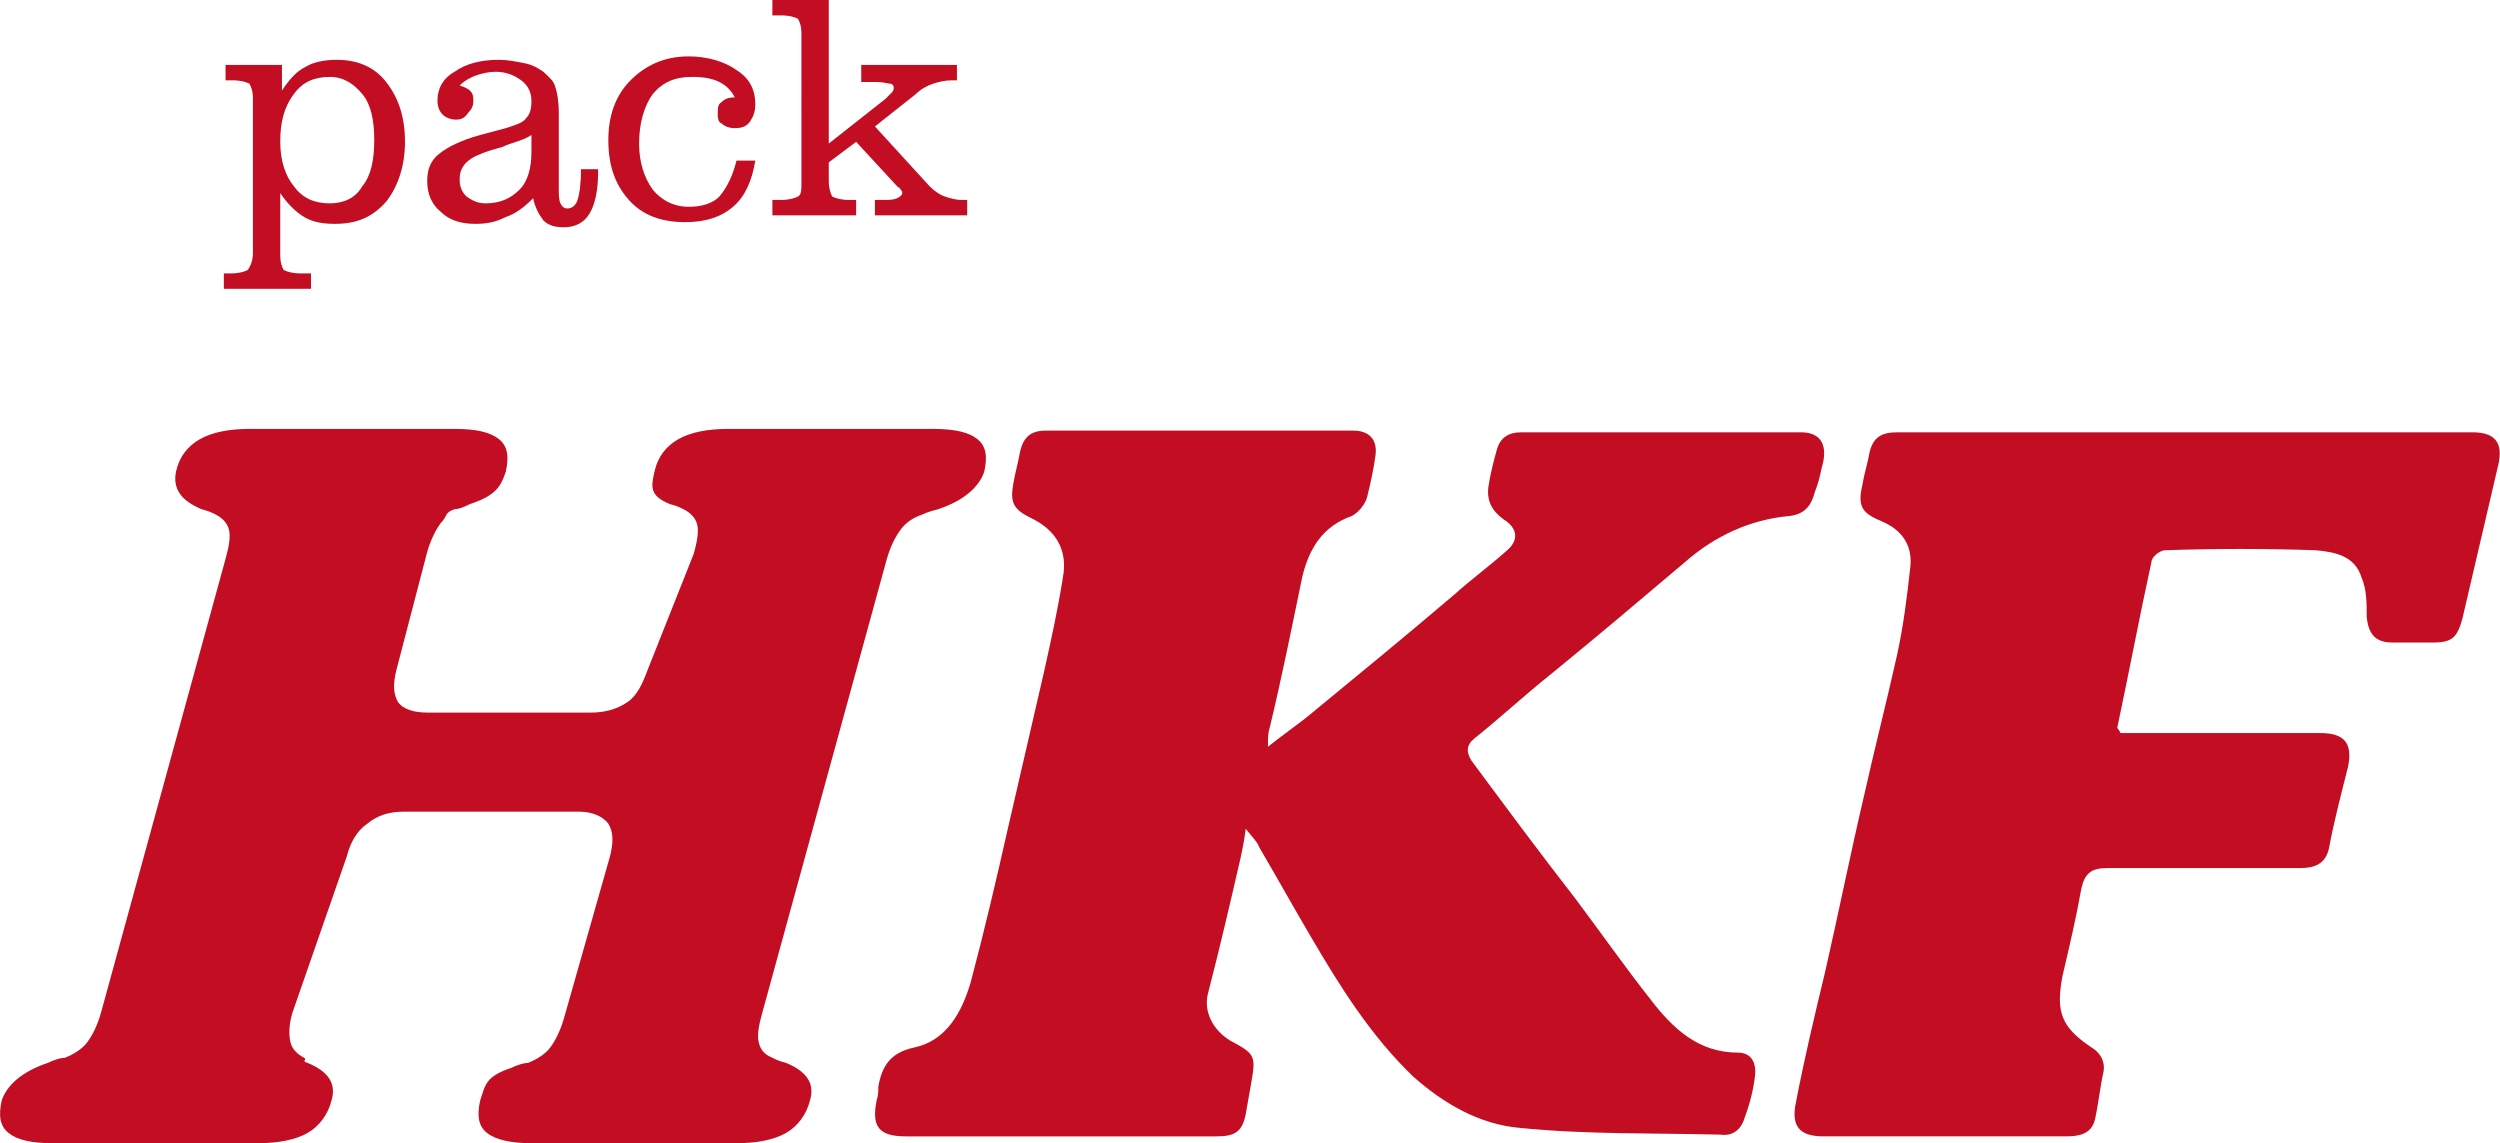 <?xml version="1.0" encoding="utf-8"?>
<!-- Generator: Adobe Illustrator 19.0.0, SVG Export Plug-In . SVG Version: 6.00 Build 0)  -->
<svg version="1.1" id="图层_1" xmlns="http://www.w3.org/2000/svg" xmlns:xlink="http://www.w3.org/1999/xlink" x="0px" y="0px"
	 viewBox="0 0 146.3 66.9" style="enable-background:new 0 0 146.3 66.9;" xml:space="preserve">
<style type="text/css">
	.st0{fill-rule:evenodd;clip-rule:evenodd;fill:#C30D23;}
	.st1{fill:#C30D23;}
</style>
<path class="st0" d="M72.9,48.5c-0.1,0.8-0.2,1.2-0.3,1.7c-0.6,2.6-1.2,5.2-1.9,7.9c-0.3,1.1,0.3,2.2,1.3,2.8
	c1.5,0.8,1.5,0.9,1.2,2.6c-0.1,0.6-0.2,1.1-0.3,1.7c-0.2,1-0.6,1.3-1.7,1.3c-3.2,0-6.3,0-9.5,0c-2.9,0-5.8,0-8.7,0
	c-1.6,0-2-0.6-1.7-2.1c0.1-0.3,0.1-0.5,0.1-0.8c0.2-1.2,0.7-2,2.1-2.3c1.9-0.4,2.8-2.1,3.3-3.8c0.8-3,1.5-6,2.2-9.1
	c0.7-3,1.4-6.1,2.1-9.1c0.4-1.8,0.8-3.6,1.1-5.5c0.3-1.6-0.4-2.8-1.9-3.5c-1-0.5-1.2-0.9-1-2c0.1-0.6,0.3-1.3,0.4-1.9
	c0.2-0.8,0.6-1.2,1.5-1.2c6,0,12,0,18,0c0.9,0,1.4,0.5,1.3,1.4c-0.1,0.8-0.3,1.7-0.5,2.5c-0.1,0.4-0.5,0.9-0.9,1.1
	c-1.7,0.6-2.5,1.9-2.9,3.6c-0.6,2.9-1.2,5.9-1.9,8.8c-0.1,0.3-0.1,0.6-0.1,1.1c1-0.8,1.9-1.4,2.6-2c2.8-2.3,5.6-4.6,8.3-6.9
	c1-0.9,2.1-1.7,3.1-2.6c0.7-0.6,0.6-1.3-0.2-1.8c-0.7-0.5-1-1.1-0.9-1.9c0.1-0.7,0.3-1.5,0.5-2.2c0.2-0.7,0.7-1,1.4-1
	c5.5,0,11,0,16.4,0c1.2,0,1.6,0.8,1.2,2.1c-0.1,0.5-0.2,0.9-0.4,1.4c-0.2,0.8-0.6,1.3-1.5,1.4c-2.3,0.2-4.4,1.2-6.1,2.7
	c-2.6,2.2-5.2,4.4-7.9,6.6c-1.5,1.2-2.9,2.5-4.4,3.7c-0.5,0.4-0.5,0.8-0.2,1.3c2,2.7,4,5.4,6.1,8.1c1.5,2,2.9,4,4.4,5.9
	c1.3,1.7,2.8,3.1,5.1,3.1c0.8,0,1.1,0.6,1,1.4c-0.1,0.8-0.3,1.6-0.6,2.4c-0.2,0.7-0.7,1.1-1.4,1c-3.9-0.1-7.9,0-11.8-0.4
	c-2.3-0.2-4.4-1.4-6.2-3c-2.5-2.4-4.3-5.3-6-8.2c-1-1.7-2-3.5-3-5.2C73.6,49.3,73.3,49,72.9,48.5z"/>
<path class="st0" d="M124.1,42.9c0.3,0,0.7,0,1,0c3.6,0,7.2,0,10.7,0c1.4,0,1.9,0.6,1.6,2c-0.4,1.6-0.8,3.1-1.1,4.7
	c-0.2,1-0.9,1.2-1.7,1.2c-3.8,0-7.5,0-11.3,0c-0.9,0-1.3,0.3-1.5,1.2c-0.3,1.7-0.7,3.4-1.1,5.1c-0.4,2.1-0.1,3,1.7,4.2
	c0.5,0.3,0.8,0.8,0.7,1.4c-0.2,0.9-0.3,1.9-0.5,2.8c-0.2,0.9-1,1-1.7,1c-2.8,0-5.6,0-8.4,0c-1.9,0-3.9,0-5.8,0c-1.4,0-1.9-0.6-1.6-2
	c0.5-2.6,1.1-5.1,1.7-7.6c0.8-3.5,1.5-7,2.3-10.4c0.6-2.7,1.3-5.4,1.9-8.1c0.4-1.8,0.6-3.5,0.8-5.3c0.1-1.2-0.5-2.1-1.7-2.6
	c-1.2-0.5-1.4-0.9-1.1-2.2c0.1-0.6,0.3-1.2,0.4-1.8c0.2-0.9,0.7-1.2,1.6-1.2c3.1,0,6.3,0,9.4,0c8.1,0,16.2,0,24.3,0
	c1.3,0,1.8,0.6,1.5,1.9c-0.7,3-1.4,6-2.1,9c-0.3,1.1-0.6,1.4-1.7,1.4c-0.8,0-1.6,0-2.4,0c-1,0-1.4-0.5-1.5-1.5c0-0.8,0-1.6-0.3-2.3
	c-0.4-1.3-1.6-1.5-2.7-1.6c-2.9-0.1-5.8-0.1-8.8,0c-0.3,0-0.8,0.4-0.8,0.7c-0.7,3.2-1.3,6.4-2,9.7C123.9,42.6,124,42.7,124.1,42.9z"
	/>
<g>
	<path class="st1" d="M3.1,66.9c-1.3,0-2.1-0.2-2.6-0.6c-0.5-0.4-0.6-1-0.4-1.9c0.3-0.9,1.2-1.7,2.7-2.2c0.4-0.2,0.8-0.3,1-0.3
		c0.5-0.2,1-0.5,1.3-0.9c0.3-0.4,0.6-1,0.8-1.7l7.3-26.6c0.2-0.7,0.3-1.3,0.2-1.7c-0.1-0.4-0.4-0.7-0.8-0.9
		c-0.2-0.1-0.4-0.2-0.8-0.3c-1.2-0.5-1.7-1.2-1.5-2.2c0.2-0.9,0.7-1.5,1.4-1.9c0.7-0.4,1.7-0.6,2.9-0.6h12c1.3,0,2.1,0.2,2.6,0.6
		c0.5,0.4,0.6,1,0.4,1.9c-0.3,0.9-0.6,1.4-2.1,1.9c-0.4,0.2-0.7,0.3-0.9,0.3c-0.6,0.2-0.4,0.4-0.8,0.8c-0.3,0.4-0.6,1-0.8,1.7
		l-1.8,6.9C23,40,23,40.6,23.3,41.1c0.3,0.4,0.9,0.6,1.7,0.6h9.6c0.8,0,1.5-0.2,2.1-0.6c0.6-0.4,0.9-1.1,1.2-1.9l2.7-6.8
		c0.2-0.7,0.3-1.3,0.2-1.7c-0.1-0.4-0.4-0.7-0.8-0.9c-0.2-0.1-0.4-0.2-0.8-0.3c-1.2-0.5-1.1-1-0.9-1.9c0.2-0.9,0.7-1.5,1.4-1.9
		c0.7-0.4,1.7-0.6,2.9-0.6h12c1.3,0,2.1,0.2,2.6,0.6c0.5,0.4,0.6,1,0.4,1.9c-0.3,0.9-1.2,1.7-2.7,2.2c-0.4,0.1-0.7,0.2-0.9,0.3
		c-0.6,0.2-1,0.5-1.3,0.9c-0.3,0.4-0.6,1-0.8,1.7l-7.3,26.6c-0.2,0.7-0.3,1.3-0.2,1.7c0.1,0.4,0.3,0.7,0.8,0.9
		c0.2,0.1,0.4,0.2,0.8,0.3c1.2,0.5,1.7,1.2,1.4,2.2c-0.2,0.8-0.7,1.5-1.4,1.9c-0.7,0.4-1.7,0.6-2.9,0.6h-12c-1.2,0-2.1-0.2-2.6-0.6
		c-0.5-0.4-0.6-1-0.4-1.9c0.3-0.9,0.3-1.4,1.8-1.9c0.4-0.2,0.8-0.3,1-0.3c0.5-0.2,1-0.5,1.3-0.9c0.3-0.4,0.6-1,0.8-1.7l2.7-9.5
		c0.2-0.8,0.2-1.4-0.1-1.9c-0.3-0.4-0.9-0.7-1.7-0.7H23.6c-0.8,0-1.5,0.2-2.1,0.7c-0.6,0.4-1,1.1-1.2,1.9l-3.2,9.2
		C16.9,60,16.9,60.6,17,61c0.1,0.4,0.4,0.7,0.8,0.9c0.2,0.1-0.2,0.2,0.2,0.3c1.2,0.5,1.7,1.2,1.4,2.2c-0.2,0.8-0.7,1.5-1.4,1.9
		c-0.7,0.4-1.7,0.6-2.9,0.6H3.1z"/>
</g>
<g>
	<g>
		<path class="st1" d="M14.8,14.8v-9c0-0.5-0.1-0.7-0.2-0.9c-0.2-0.1-0.5-0.2-1-0.2h-0.4V3.8h3.3v1.5c0.4-0.6,0.8-1.1,1.4-1.4
			c0.5-0.3,1.2-0.4,1.8-0.4c1.2,0,2.2,0.4,2.9,1.3c0.7,0.9,1.1,2,1.1,3.5c0,1.4-0.4,2.6-1.1,3.5c-0.8,0.9-1.7,1.3-3,1.3
			c-0.7,0-1.3-0.1-1.8-0.4c-0.5-0.3-1-0.8-1.4-1.4v3.6c0,0.5,0.1,0.7,0.2,0.9c0.2,0.1,0.5,0.2,1,0.2h0.6v0.9h-5.1v-0.9h0.4
			c0.5,0,0.8-0.1,1-0.2C14.7,15.5,14.8,15.2,14.8,14.8z M16.4,8.3c0,1.1,0.3,2,0.8,2.6c0.5,0.7,1.2,1,2.1,1c0.8,0,1.5-0.3,1.9-1
			c0.5-0.6,0.7-1.5,0.7-2.7c0-1.2-0.2-2.1-0.7-2.7c-0.5-0.6-1.1-1-1.9-1c-0.9,0-1.6,0.3-2.1,1C16.6,6.3,16.4,7.2,16.4,8.3z"/>
		<path class="st1" d="M31.2,11.6c-0.5,0.5-1,0.9-1.6,1.1c-0.6,0.3-1.1,0.4-1.8,0.4c-0.8,0-1.5-0.2-2-0.7c-0.5-0.4-0.8-1-0.8-1.8
			c0-0.7,0.2-1.2,0.7-1.6c0.5-0.4,1.3-0.8,2.4-1.1l1.5-0.4c0.6-0.2,1-0.3,1.2-0.6c0.2-0.2,0.3-0.5,0.3-1c0-0.5-0.2-0.9-0.6-1.2
			c-0.4-0.3-0.9-0.5-1.5-0.5c-0.4,0-0.8,0.1-1.1,0.2c-0.3,0.1-0.7,0.3-1,0.6c0.3,0.1,0.5,0.2,0.6,0.3c0.2,0.2,0.2,0.4,0.2,0.6
			c0,0.3-0.1,0.5-0.3,0.7C27.2,6.9,27,7,26.7,7c-0.3,0-0.6-0.1-0.8-0.3c-0.2-0.2-0.3-0.5-0.3-0.8c0-0.7,0.3-1.3,1-1.7
			c0.7-0.5,1.6-0.7,2.6-0.7c0.5,0,1,0.1,1.5,0.2c0.5,0.1,0.8,0.3,1.1,0.5c0.3,0.3,0.6,0.5,0.7,0.9c0.1,0.3,0.2,0.8,0.2,1.5v4.4
			c0,0.4,0,0.7,0.1,0.9c0.1,0.2,0.2,0.3,0.4,0.3c0.3,0,0.5-0.2,0.6-0.5c0.1-0.3,0.2-0.9,0.2-1.8H35v0.2c0,1.1-0.2,1.9-0.5,2.4
			c-0.3,0.5-0.8,0.8-1.5,0.8c-0.5,0-0.9-0.1-1.2-0.4C31.5,12.5,31.3,12.1,31.2,11.6z M31.1,7.9c-0.3,0.2-0.6,0.3-0.9,0.4
			c-0.3,0.1-0.6,0.2-0.8,0.3l-0.7,0.2c-0.6,0.2-1.1,0.4-1.4,0.7c-0.3,0.3-0.4,0.6-0.4,1c0,0.4,0.1,0.7,0.4,1
			c0.3,0.2,0.6,0.4,1.1,0.4c0.9,0,1.5-0.3,2-0.8c0.5-0.5,0.7-1.3,0.7-2.2V7.9z"/>
		<path class="st1" d="M43.1,9.4h1.1c-0.2,1.2-0.6,2.1-1.3,2.7c-0.7,0.6-1.6,0.9-2.8,0.9c-1.4,0-2.5-0.4-3.3-1.3
			c-0.8-0.9-1.2-2-1.2-3.5c0-1.4,0.4-2.6,1.3-3.5c0.9-0.9,2-1.4,3.4-1.4c1.1,0,2.1,0.3,2.8,0.8c0.8,0.5,1.1,1.2,1.1,2
			c0,0.4-0.1,0.7-0.3,1c-0.2,0.3-0.5,0.4-0.9,0.4c-0.3,0-0.6-0.1-0.8-0.3C42.1,7.2,42,7,42,6.7C42,6.4,42,6.1,42.2,6
			c0.2-0.2,0.4-0.3,0.8-0.3c-0.2-0.4-0.5-0.7-0.9-0.9c-0.4-0.2-0.9-0.3-1.6-0.3c-1,0-1.7,0.3-2.3,1c-0.5,0.7-0.8,1.7-0.8,2.9
			c0,1.1,0.3,2,0.8,2.7c0.5,0.6,1.2,1,2.1,1c0.8,0,1.4-0.2,1.8-0.6C42.6,10.9,42.9,10.2,43.1,9.4z"/>
		<path class="st1" d="M48.5,8.4l3.3-2.6c0.2-0.2,0.3-0.3,0.4-0.4c0.1-0.1,0.1-0.2,0.1-0.3c0-0.1-0.1-0.2-0.2-0.2
			c-0.1,0-0.4-0.1-0.8-0.1h-0.9V3.8h5.6v0.9h-0.3c-0.4,0-0.8,0.1-1.1,0.2c-0.3,0.1-0.7,0.3-1,0.6l-2.4,1.9l3.2,3.5
			c0.3,0.3,0.6,0.5,0.9,0.6c0.3,0.1,0.6,0.2,1,0.2h0.3v0.9h-5.4v-0.9h0.5c0.3,0,0.6,0,0.8-0.1c0.2-0.1,0.3-0.2,0.3-0.3
			c0-0.1,0-0.1-0.1-0.2c0-0.1-0.1-0.1-0.2-0.2l-2.4-2.6l-1.6,1.2v1.1c0,0.4,0.1,0.7,0.2,0.9c0.2,0.1,0.5,0.2,1,0.2h0.4v0.9h-4.9
			v-0.9h0.5c0.5,0,0.8-0.1,1-0.2c0.2-0.1,0.2-0.4,0.2-0.9V2c0-0.5-0.1-0.7-0.2-0.9c-0.2-0.1-0.5-0.2-1-0.2h-0.5V0h3.3V8.4z"/>
	</g>
</g>
</svg>
